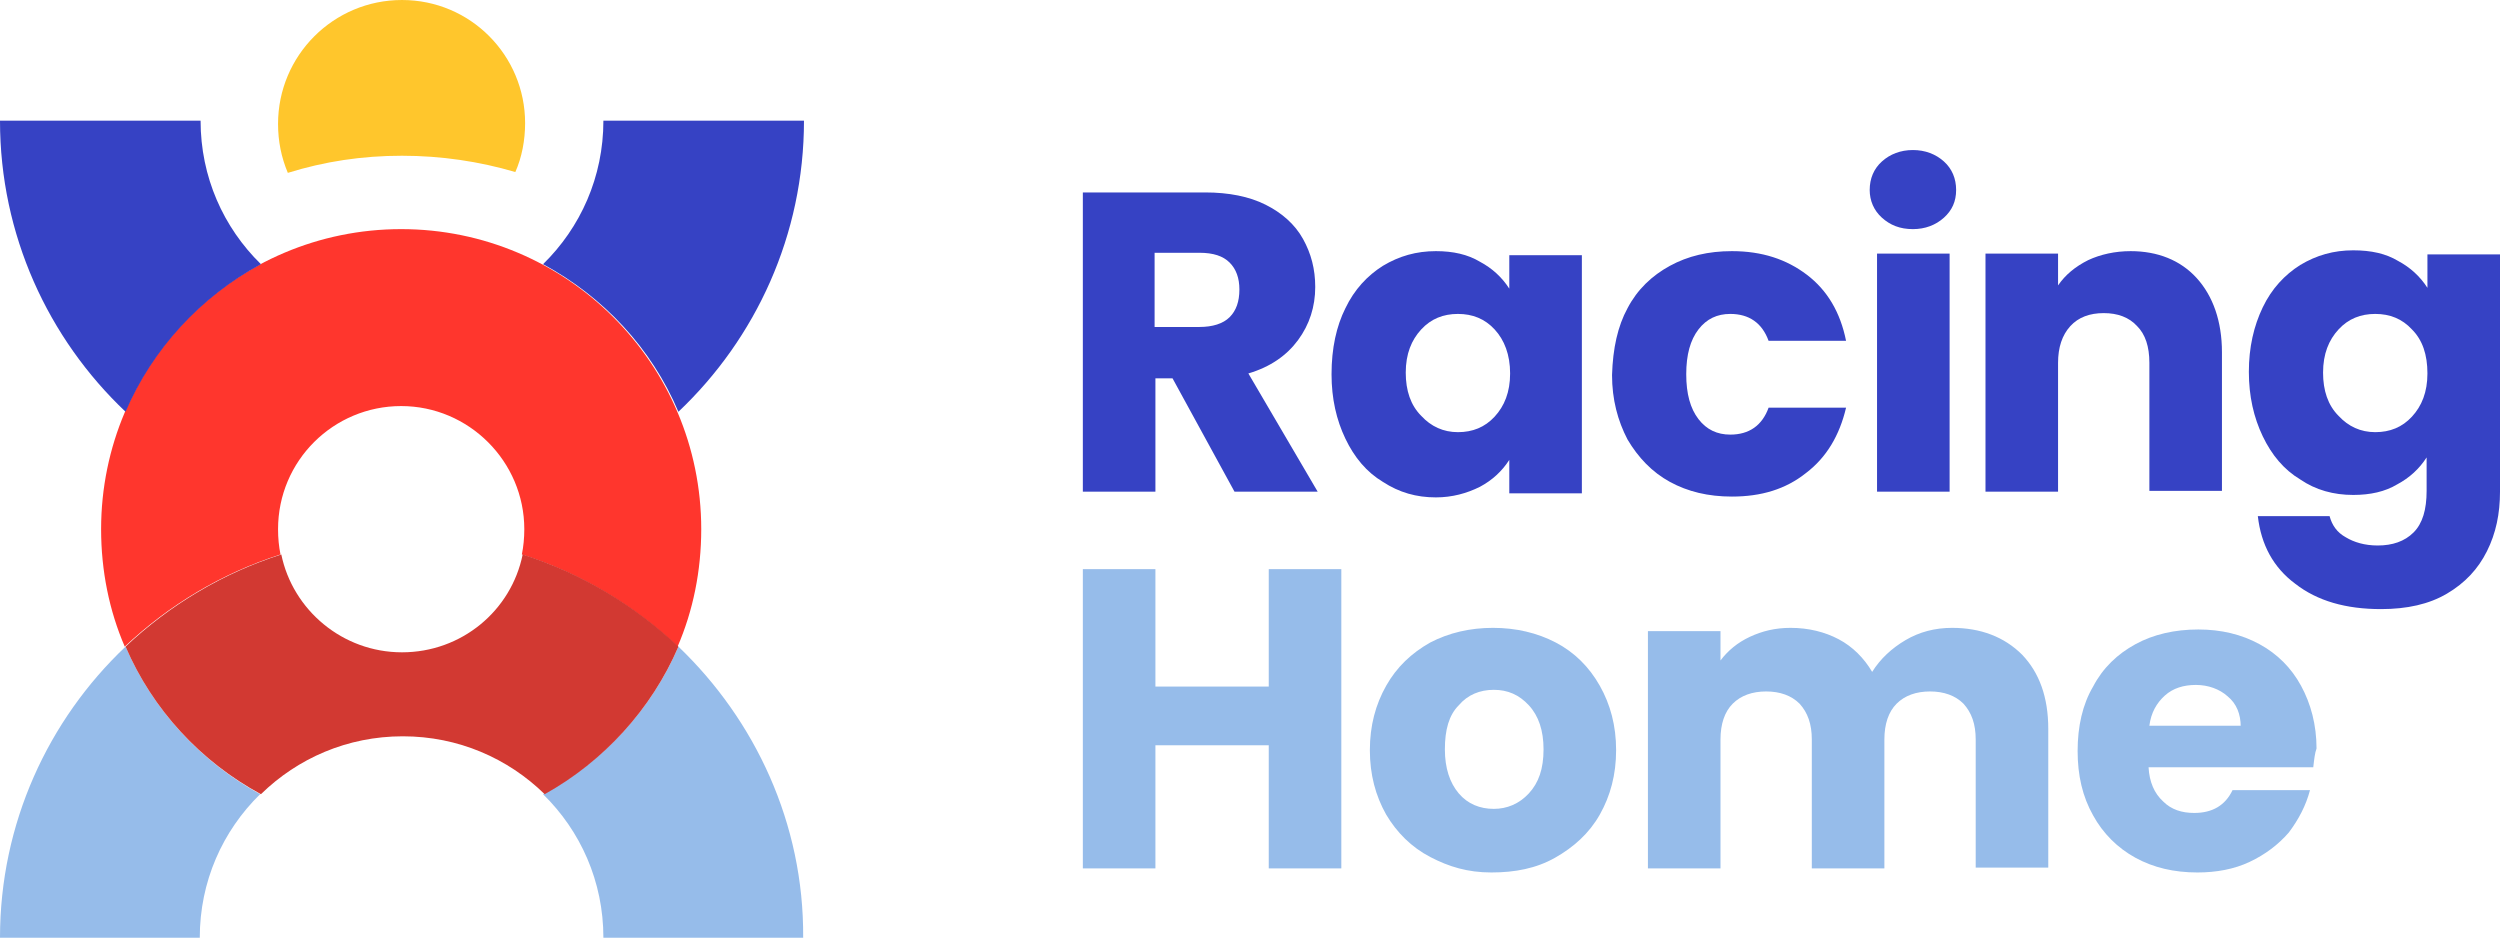<svg enable-background="new 0 0 306.6 115" viewBox="0 0 306.6 115" xmlns="http://www.w3.org/2000/svg"><path d="m34.1 64.9c0-8.4 6.8-15.1 15.1-15.1s15.1 6.8 15.1 15.1c0 1.1-.1 2.1-.3 3.1 7.2 2.3 13.7 6.2 19.1 11.3 1.9-4.4 2.9-9.3 2.9-14.4 0-20.3-16.5-36.8-36.8-36.8s-36.8 16.5-36.8 36.8c0 5.1 1 10 2.9 14.4 5.4-5.1 11.9-9 19.1-11.3-.2-1-.3-2-.3-3.1z" fill="#ff362d"/><path d="m49.3 19.1c4.8 0 9.5.7 13.9 2 .8-1.8 1.2-3.9 1.2-6 0-8.3-6.7-15.1-15.1-15.1s-15.2 6.8-15.2 15.2c0 2.1.4 4.1 1.2 6 4.5-1.4 9.1-2.1 14-2.1z" fill="#ffc62c"/><path d="m83.2 79.3c-3.3 7.7-9.2 14.1-16.6 18.1 4.6 4.5 7.4 10.7 7.4 17.6h24.5c.1-14-5.9-26.7-15.3-35.7z" fill="#96bcea"/><path d="m15.4 79.3c-9.5 9-15.4 21.7-15.4 35.7h24.5c0-6.9 2.8-13.1 7.4-17.6-7.3-4-13.2-10.4-16.5-18.1z" fill="#96bcea"/><path d="m83.2 79.3c-5.4-5.1-11.9-9-19.1-11.3-1.4 6.9-7.5 12-14.8 12s-13.4-5.2-14.8-12c-7.2 2.3-13.7 6.2-19.1 11.3 3.3 7.7 9.2 14.1 16.6 18.1 4.5-4.4 10.6-7.1 17.4-7.1s12.9 2.7 17.4 7.1c7.2-4 13.1-10.4 16.4-18.1z" fill="#d23932"/><g fill="#3642c4"><path d="m15.4 50.5c3.3-7.7 9.2-14.1 16.6-18.1-4.6-4.5-7.4-10.7-7.4-17.6h-24.6c0 14 5.9 26.7 15.4 35.7z"/><path d="m83.2 50.5c9.5-9 15.4-21.7 15.4-35.7h-24.6c0 6.9-2.8 13.1-7.4 17.6 7.4 4 13.3 10.3 16.6 18.1z"/><path d="m151.4 60.3-7.6-13.9h-2.1v13.9h-8.9v-36.7h15c2.9 0 5.4.5 7.4 1.5s3.6 2.4 4.6 4.2 1.5 3.7 1.5 5.9c0 2.4-.7 4.6-2.1 6.5s-3.4 3.3-6.1 4.1l8.5 14.5zm-9.8-20.2h5.5c1.6 0 2.9-.4 3.7-1.2s1.2-1.9 1.2-3.4c0-1.4-.4-2.5-1.2-3.3s-2-1.2-3.7-1.2h-5.5z"/><path d="m165 37.8c1.1-2.3 2.7-4 4.6-5.2 2-1.2 4.1-1.8 6.5-1.8 2.1 0 3.9.4 5.4 1.3 1.5.8 2.7 1.9 3.6 3.3v-4.1h8.9v29.2h-8.9v-4.1c-.9 1.4-2.1 2.5-3.6 3.3-1.6.8-3.4 1.3-5.4 1.3-2.4 0-4.5-.6-6.5-1.9-2-1.2-3.5-3-4.6-5.3s-1.7-4.9-1.7-7.9c0-3.2.6-5.9 1.7-8.1zm18.3 2.6c-1.2-1.3-2.7-1.9-4.5-1.9s-3.3.6-4.5 1.9-1.9 3-1.9 5.3c0 2.2.6 4 1.9 5.3 1.2 1.3 2.7 2 4.5 2s3.3-.6 4.5-1.9 1.9-3 1.9-5.3-.7-4.1-1.9-5.4z"/><path d="m199.6 37.8c1.2-2.3 3-4 5.2-5.2s4.7-1.8 7.6-1.8c3.7 0 6.7 1 9.2 2.9s4.1 4.6 4.8 8.1h-9.5c-.8-2.2-2.4-3.3-4.7-3.3-1.6 0-2.9.6-3.9 1.9s-1.5 3.1-1.5 5.5.5 4.2 1.5 5.5 2.3 1.9 3.9 1.9c2.3 0 3.9-1.1 4.7-3.3h9.5c-.8 3.4-2.4 6.1-4.9 8-2.5 2-5.5 2.9-9.1 2.9-2.9 0-5.4-.6-7.6-1.8s-3.9-3-5.2-5.2c-1.2-2.3-1.9-4.9-1.9-7.9.1-3.3.7-6 1.9-8.2z"/><path d="m230.8 26.7c-1-.9-1.5-2.1-1.5-3.4 0-1.4.5-2.6 1.5-3.5s2.3-1.4 3.8-1.4 2.8.5 3.8 1.4 1.5 2.1 1.5 3.5-.5 2.5-1.5 3.4-2.3 1.4-3.8 1.4c-1.6 0-2.8-.5-3.8-1.4zm8.3 4.4v29.2h-8.9v-29.2z"/><path d="m269.4 34.1c2 2.2 3.1 5.3 3.1 9.1v17h-8.9v-15.7c0-2-.5-3.5-1.5-4.5-1-1.1-2.4-1.6-4.1-1.6s-3.1.5-4.1 1.6-1.5 2.6-1.5 4.5v15.8h-8.9v-29.2h8.9v3.9c.9-1.3 2.1-2.3 3.7-3.1 1.5-.7 3.3-1.1 5.2-1.1 3.3 0 6.1 1.1 8.1 3.3z"/><path d="m294.1 32c1.5.8 2.7 1.9 3.6 3.3v-4.1h8.9v29.1c0 2.7-.5 5.1-1.6 7.3s-2.7 3.9-4.9 5.2-4.9 1.9-8.1 1.9c-4.3 0-7.8-1-10.5-3.1-2.7-2-4.2-4.8-4.6-8.3h8.8c.3 1.1.9 2 2 2.6 1 .6 2.3 1 3.9 1 1.8 0 3.3-.5 4.4-1.6s1.6-2.8 1.6-5.1v-4.1c-.9 1.4-2.1 2.5-3.6 3.3-1.5.9-3.3 1.3-5.4 1.3-2.4 0-4.6-.6-6.5-1.9-2-1.2-3.5-3-4.6-5.3s-1.7-4.9-1.7-7.9.6-5.6 1.7-7.9 2.7-4 4.6-5.2c2-1.2 4.1-1.8 6.5-1.8 2.2 0 4 .4 5.5 1.3zm1.7 8.4c-1.2-1.3-2.7-1.9-4.5-1.9s-3.3.6-4.5 1.9-1.9 3-1.9 5.3c0 2.2.6 4 1.9 5.3 1.2 1.3 2.7 2 4.5 2s3.3-.6 4.5-1.9 1.9-3 1.9-5.3-.6-4.1-1.9-5.4z"/></g><path d="m164.5 69.8v36.7h-8.9v-15.1h-13.9v15.1h-8.9v-36.7h8.9v14.4h13.9v-14.4z" fill="#96bcea"/><path d="m175.4 105.1c-2.3-1.2-4.1-3-5.4-5.2-1.3-2.3-2-4.9-2-7.9s.7-5.6 2-7.9 3.1-4 5.4-5.3c2.3-1.2 4.9-1.8 7.7-1.8s5.4.6 7.7 1.8 4.1 3 5.4 5.3 2 4.9 2 7.9-.7 5.6-2 7.9-3.2 4-5.5 5.3-4.9 1.8-7.8 1.8-5.2-.7-7.5-1.9zm12.1-7.8c1.2-1.3 1.8-3 1.8-5.4 0-2.3-.6-4.1-1.8-5.4s-2.6-1.9-4.3-1.9-3.2.6-4.3 1.9c-1.2 1.2-1.7 3-1.7 5.4 0 2.3.6 4.1 1.7 5.4s2.6 1.9 4.3 1.9c1.6 0 3.1-.6 4.3-1.9z" fill="#96bcea"/><path d="m248 80.3c2.1 2.2 3.2 5.2 3.2 9.1v17h-8.9v-15.7c0-1.9-.5-3.3-1.5-4.4-1-1-2.4-1.5-4.1-1.5s-3.1.5-4.1 1.5-1.5 2.5-1.5 4.4v15.8h-8.9v-15.8c0-1.9-.5-3.3-1.5-4.4-1-1-2.4-1.5-4.1-1.5s-3.1.5-4.1 1.5-1.5 2.5-1.5 4.4v15.8h-8.9v-29.1h8.9v3.6c.9-1.2 2.1-2.2 3.6-2.9s3.1-1.1 5-1.1c2.2 0 4.2.5 5.9 1.4s3.1 2.3 4.1 4c1-1.6 2.4-2.9 4.1-3.9s3.6-1.5 5.7-1.5c3.5 0 6.4 1.1 8.6 3.3z" fill="#96bcea"/><path d="m283.7 94.1h-20.2c.1 1.8.7 3.2 1.8 4.2 1 1 2.3 1.4 3.8 1.4 2.2 0 3.8-.9 4.7-2.8h9.5c-.5 1.9-1.4 3.6-2.6 5.2-1.3 1.5-2.9 2.7-4.8 3.6s-4.1 1.3-6.4 1.3c-2.9 0-5.4-.6-7.6-1.8s-4-3-5.2-5.2c-1.3-2.3-1.9-4.9-1.9-7.9s.6-5.7 1.9-7.9c1.2-2.3 3-4 5.2-5.2s4.8-1.8 7.7-1.8c2.8 0 5.3.6 7.5 1.8s3.9 2.9 5.1 5.1 1.9 4.8 1.9 7.7c-.2.5-.3 1.4-.4 2.3zm-8.9-5c0-1.5-.5-2.8-1.6-3.7-1-.9-2.4-1.4-3.9-1.4s-2.8.4-3.8 1.3-1.7 2.1-1.9 3.7h11.2z" fill="#96bcea"/></svg>